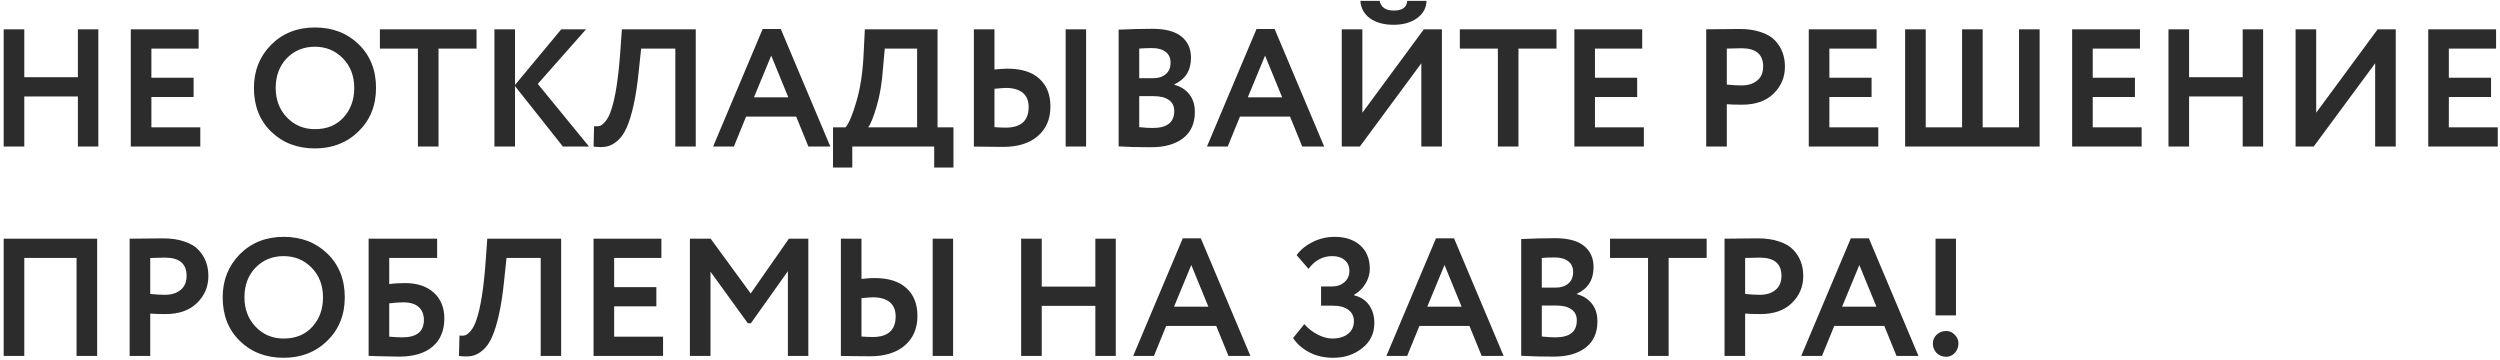 <?xml version="1.0" encoding="UTF-8"?> <svg xmlns="http://www.w3.org/2000/svg" width="597" height="86" viewBox="0 0 597 86" fill="none"> <path d="M23.48 35H18.6V23.04H5.8V35H0.88V7H5.8V18.44H18.6V7H23.48V35ZM47.832 35H31.232V7H47.432V11.6H36.152V18.56H46.232V23.16H36.152V30.4H47.832V35ZM60.636 21C60.636 16.92 61.996 13.493 64.716 10.72C67.489 7.947 70.983 6.56 75.196 6.56C79.409 6.56 82.889 7.893 85.636 10.56C88.409 13.253 89.796 16.733 89.796 21C89.796 25.187 88.409 28.64 85.636 31.36C82.863 34.08 79.383 35.44 75.196 35.44C70.983 35.44 67.503 34.107 64.756 31.44C62.009 28.773 60.636 25.293 60.636 21ZM65.836 21C65.836 23.827 66.729 26.173 68.516 28.04C70.303 29.907 72.529 30.84 75.196 30.84C78.076 30.84 80.356 29.907 82.036 28.04C83.743 26.173 84.596 23.827 84.596 21C84.596 18.147 83.689 15.787 81.876 13.92C80.063 12.08 77.836 11.16 75.196 11.16C72.503 11.16 70.263 12.08 68.476 13.92C66.716 15.76 65.836 18.12 65.836 21ZM99.8 11.6H90.72V7H113.8V11.6H104.72V35H99.8V11.6ZM122.988 35H118.068V7H122.988V20.28L134.028 7H139.948L128.428 20.04L140.668 35H134.428L122.988 20.56V35ZM166.147 35H161.267V11.6H153.107L152.547 16.88C152.227 20.08 151.814 22.813 151.307 25.08C150.801 27.347 150.241 29.16 149.627 30.52C149.014 31.88 148.281 32.92 147.427 33.64C146.601 34.36 145.734 34.813 144.827 35C143.947 35.16 142.921 35.16 141.747 35L141.867 30.12C142.454 30.2 142.934 30.173 143.307 30.04C143.681 29.907 144.121 29.533 144.627 28.92C145.187 28.227 145.641 27.307 145.987 26.16C146.947 23.307 147.654 18.787 148.107 12.6L148.507 7H166.147V35ZM175.248 35H170.288L182.128 6.92H186.448L198.288 35H193.048L190.128 27.84H178.168L175.248 35ZM188.248 23.24L184.168 13.28L180.048 23.24H188.248ZM203.525 40H198.925V30.4H201.925C202.725 29.467 203.592 27.4 204.525 24.2C205.485 20.92 206.059 17.053 206.245 12.6L206.525 7H223.885V30.4H227.685V40H223.085V35H203.525V40ZM211.285 11.6L210.845 16.48C210.605 19.84 210.112 22.787 209.365 25.32C208.592 27.96 207.912 29.653 207.325 30.4H219.005V11.6H211.285ZM259.36 35H254.48V7H259.36V35ZM240.2 21C239.773 21 238.866 21.067 237.48 21.2V30.36C237.693 30.36 238.12 30.387 238.76 30.44C239.4 30.467 239.853 30.48 240.12 30.48C243.8 30.48 245.64 28.84 245.64 25.56C245.64 24.067 245.173 22.933 244.24 22.16C243.306 21.387 241.96 21 240.2 21ZM232.56 7H237.48V16.6C238.626 16.467 239.666 16.4 240.6 16.4C243.933 16.4 246.466 17.2 248.2 18.8C249.96 20.373 250.84 22.587 250.84 25.44C250.84 28.427 249.826 30.787 247.8 32.52C245.8 34.227 243.04 35.08 239.52 35.08C238.026 35.08 236.733 35.067 235.64 35.04C234.573 35.013 233.546 35 232.56 35V7ZM267.13 34.96V7.08C270.01 6.947 272.703 6.88 275.21 6.88C278.303 6.88 280.61 7.493 282.13 8.72C283.65 9.947 284.41 11.64 284.41 13.8C284.41 16.813 283.077 18.933 280.41 20.16V20.24C281.93 20.64 283.13 21.4 284.01 22.52C284.89 23.613 285.33 25.027 285.33 26.76C285.33 29.48 284.397 31.56 282.53 33C280.663 34.44 278.13 35.16 274.93 35.16C271.73 35.16 269.13 35.093 267.13 34.96ZM275.53 22.96H272.05V30.36C273.303 30.493 274.383 30.56 275.29 30.56C278.703 30.56 280.41 29.213 280.41 26.52C280.41 25.347 279.983 24.467 279.13 23.88C278.277 23.267 277.077 22.96 275.53 22.96ZM275.13 11.48C273.957 11.48 272.93 11.52 272.05 11.6V18.68H275.37C276.623 18.68 277.623 18.36 278.37 17.72C279.143 17.08 279.53 16.16 279.53 14.96C279.53 13.84 279.143 12.987 278.37 12.4C277.597 11.787 276.517 11.48 275.13 11.48ZM293.178 35H288.218L300.058 6.92H304.378L316.218 35H310.978L308.058 27.84H296.098L293.178 35ZM306.178 23.24L302.098 13.28L297.978 23.24H306.178ZM339.411 15.12L324.731 35H320.411V7H325.331V26.92L340.011 7H344.331V35H339.411V15.12ZM324.851 0.2H329.451C329.771 1.747 330.905 2.52 332.851 2.52C334.878 2.52 335.945 1.747 336.051 0.2H340.651C340.625 1.88 339.865 3.267 338.371 4.36C336.878 5.4 335.038 5.92 332.851 5.92C330.505 5.92 328.611 5.413 327.171 4.4C325.758 3.36 324.985 1.96 324.851 0.2ZM357.691 11.6H348.611V7H371.691V11.6H362.611V35H357.691V11.6ZM392.558 35H375.958V7H392.158V11.6H380.878V18.56H390.958V23.16H380.878V30.4H392.558V35ZM412.363 24.88V35H407.443V7C408.616 7 409.883 6.987 411.243 6.96C412.629 6.933 414.016 6.92 415.403 6.92C417.376 6.92 419.083 7.173 420.523 7.68C421.989 8.16 423.123 8.84 423.923 9.72C424.723 10.573 425.309 11.52 425.683 12.56C426.056 13.573 426.243 14.693 426.243 15.92C426.243 18.453 425.336 20.6 423.523 22.36C421.736 24.12 419.229 25 416.003 25C414.376 25 413.163 24.96 412.363 24.88ZM415.883 11.52L412.363 11.6V20.2C413.776 20.333 414.936 20.4 415.843 20.4C417.416 20.4 418.669 20.013 419.603 19.24C420.563 18.467 421.043 17.347 421.043 15.88C421.043 12.973 419.323 11.52 415.883 11.52ZM448.535 35H431.935V7H448.135V11.6H436.855V18.56H446.935V23.16H436.855V30.4H448.535V35ZM487.063 35H454.943V7H459.863V30.4H468.543V7H473.463V30.4H482.143V7H487.063V35ZM511.425 35H494.825V7H511.025V11.6H499.745V18.56H509.825V23.16H499.745V30.4H511.425V35ZM540.433 35H535.553V23.04H522.753V35H517.833V7H522.753V18.44H535.553V7H540.433V35ZM567.185 15.12L552.505 35H548.185V7H553.105V26.92L567.785 7H572.105V35H567.185V15.12ZM596.464 35H579.864V7H596.064V11.6H584.784V18.56H594.864V23.16H584.784V30.4H596.464V35ZM23.2 85H18.28V61.6H5.8V85H0.88V57H23.2V85ZM35.878 74.88V85H30.958V57C32.132 57 33.398 56.987 34.758 56.96C36.145 56.933 37.532 56.92 38.918 56.92C40.892 56.92 42.598 57.173 44.038 57.68C45.505 58.16 46.638 58.84 47.438 59.72C48.238 60.573 48.825 61.52 49.198 62.56C49.572 63.573 49.758 64.693 49.758 65.92C49.758 68.453 48.852 70.6 47.038 72.36C45.252 74.12 42.745 75 39.518 75C37.892 75 36.678 74.96 35.878 74.88ZM39.398 61.52L35.878 61.6V70.2C37.291 70.333 38.452 70.4 39.358 70.4C40.931 70.4 42.185 70.013 43.118 69.24C44.078 68.467 44.558 67.347 44.558 65.88C44.558 62.973 42.838 61.52 39.398 61.52ZM53.175 71C53.175 66.92 54.535 63.493 57.255 60.72C60.028 57.947 63.522 56.56 67.735 56.56C71.948 56.56 75.428 57.893 78.175 60.56C80.948 63.253 82.335 66.733 82.335 71C82.335 75.187 80.948 78.64 78.175 81.36C75.402 84.08 71.922 85.44 67.735 85.44C63.522 85.44 60.042 84.107 57.295 81.44C54.548 78.773 53.175 75.293 53.175 71ZM58.375 71C58.375 73.827 59.268 76.173 61.055 78.04C62.842 79.907 65.068 80.84 67.735 80.84C70.615 80.84 72.895 79.907 74.575 78.04C76.282 76.173 77.135 73.827 77.135 71C77.135 68.147 76.228 65.787 74.415 63.92C72.602 62.08 70.375 61.16 67.735 61.16C65.042 61.16 62.802 62.08 61.015 63.92C59.255 65.76 58.375 68.12 58.375 71ZM88.028 85V57H104.388V61.6H92.948V67.84C94.042 67.68 95.295 67.6 96.708 67.6C99.615 67.6 101.908 68.36 103.588 69.88C105.268 71.4 106.108 73.453 106.108 76.04C106.108 78.947 105.162 81.2 103.268 82.8C101.402 84.373 98.748 85.16 95.308 85.16C94.668 85.16 93.255 85.133 91.068 85.08C90.642 85.08 90.188 85.067 89.708 85.04C89.228 85.04 88.855 85.027 88.588 85C88.348 85 88.162 85 88.028 85ZM96.308 72.2C95.295 72.2 94.175 72.28 92.948 72.44V80.4C94.255 80.507 95.295 80.56 96.068 80.56C99.508 80.56 101.228 79.173 101.228 76.4C101.228 75.093 100.815 74.067 99.988 73.32C99.162 72.573 97.935 72.2 96.308 72.2ZM133.999 85H129.119V61.6H120.959L120.399 66.88C120.079 70.08 119.665 72.813 119.159 75.08C118.652 77.347 118.092 79.16 117.479 80.52C116.865 81.88 116.132 82.92 115.279 83.64C114.452 84.36 113.585 84.813 112.679 85C111.799 85.16 110.772 85.16 109.599 85L109.719 80.12C110.305 80.2 110.785 80.173 111.159 80.04C111.532 79.907 111.972 79.533 112.479 78.92C113.039 78.227 113.492 77.307 113.839 76.16C114.799 73.307 115.505 68.787 115.959 62.6L116.359 57H133.999V85ZM158.339 85H141.739V57H157.939V61.6H146.659V68.56H156.739V73.16H146.659V80.4H158.339V85ZM169.667 85H164.747V57H169.707L179.267 70.08L188.387 57H193.027V85H188.147V64.76L179.307 77.2H178.587L169.667 64.88V85ZM227.602 85H222.722V57H227.602V85ZM208.442 71C208.015 71 207.109 71.067 205.722 71.2V80.36C205.935 80.36 206.362 80.387 207.002 80.44C207.642 80.467 208.095 80.48 208.362 80.48C212.042 80.48 213.882 78.84 213.882 75.56C213.882 74.067 213.415 72.933 212.482 72.16C211.549 71.387 210.202 71 208.442 71ZM200.802 57H205.722V66.6C206.869 66.467 207.909 66.4 208.842 66.4C212.175 66.4 214.709 67.2 216.442 68.8C218.202 70.373 219.082 72.587 219.082 75.44C219.082 78.427 218.069 80.787 216.042 82.52C214.042 84.227 211.282 85.08 207.762 85.08C206.269 85.08 204.975 85.067 203.882 85.04C202.815 85.013 201.789 85 200.802 85V57ZM266.449 85H261.569V73.04H248.769V85H243.849V57H248.769V68.44H261.569V57H266.449V85ZM275.56 85H270.6L282.44 56.92H286.76L298.6 85H293.36L290.44 77.84H278.48L275.56 85ZM288.56 73.24L284.48 63.28L280.36 73.24H288.56ZM318.391 85.44C316.231 85.44 314.311 85 312.631 84.12C310.977 83.24 309.697 82.107 308.791 80.72L311.471 77.4C312.351 78.413 313.404 79.24 314.631 79.88C315.857 80.52 317.031 80.84 318.151 80.84C319.671 80.84 320.911 80.48 321.871 79.76C322.831 79.013 323.311 77.987 323.311 76.68C323.311 75.533 322.871 74.64 321.991 74C321.137 73.333 319.924 73 318.351 73H315.471V68.4H318.191C319.311 68.4 320.257 68.067 321.031 67.4C321.831 66.707 322.231 65.813 322.231 64.72C322.231 63.6 321.857 62.733 321.111 62.12C320.391 61.48 319.404 61.16 318.151 61.16C315.884 61.16 313.991 62.173 312.471 64.2L309.631 60.92C310.591 59.613 311.884 58.56 313.511 57.76C315.137 56.96 316.871 56.56 318.711 56.56C321.271 56.56 323.311 57.24 324.831 58.6C326.351 59.96 327.111 61.84 327.111 64.24C327.111 65.413 326.777 66.56 326.111 67.68C325.471 68.8 324.551 69.707 323.351 70.4V70.52C324.951 70.92 326.151 71.707 326.951 72.88C327.777 74.027 328.191 75.453 328.191 77.16C328.191 79.64 327.217 81.64 325.271 83.16C323.351 84.68 321.057 85.44 318.391 85.44ZM336.029 85H331.069L342.909 56.92H347.229L359.069 85H353.829L350.909 77.84H338.949L336.029 85ZM349.029 73.24L344.949 63.28L340.829 73.24H349.029ZM363.263 84.96V57.08C366.143 56.947 368.836 56.88 371.343 56.88C374.436 56.88 376.743 57.493 378.263 58.72C379.783 59.947 380.543 61.64 380.543 63.8C380.543 66.813 379.209 68.933 376.543 70.16V70.24C378.063 70.64 379.263 71.4 380.143 72.52C381.023 73.613 381.463 75.027 381.463 76.76C381.463 79.48 380.529 81.56 378.663 83C376.796 84.44 374.263 85.16 371.063 85.16C367.863 85.16 365.263 85.093 363.263 84.96ZM371.663 72.96H368.183V80.36C369.436 80.493 370.516 80.56 371.423 80.56C374.836 80.56 376.543 79.213 376.543 76.52C376.543 75.347 376.116 74.467 375.263 73.88C374.409 73.267 373.209 72.96 371.663 72.96ZM371.263 61.48C370.089 61.48 369.063 61.52 368.183 61.6V68.68H371.503C372.756 68.68 373.756 68.36 374.503 67.72C375.276 67.08 375.663 66.16 375.663 64.96C375.663 63.84 375.276 62.987 374.503 62.4C373.729 61.787 372.649 61.48 371.263 61.48ZM393.55 61.6H384.47V57H407.55V61.6H398.47V85H393.55V61.6ZM416.738 74.88V85H411.818V57C412.991 57 414.258 56.987 415.618 56.96C417.004 56.933 418.391 56.92 419.778 56.92C421.751 56.92 423.458 57.173 424.898 57.68C426.364 58.16 427.498 58.84 428.298 59.72C429.098 60.573 429.684 61.52 430.058 62.56C430.431 63.573 430.618 64.693 430.618 65.92C430.618 68.453 429.711 70.6 427.898 72.36C426.111 74.12 423.604 75 420.378 75C418.751 75 417.538 74.96 416.738 74.88ZM420.258 61.52L416.738 61.6V70.2C418.151 70.333 419.311 70.4 420.218 70.4C421.791 70.4 423.044 70.013 423.978 69.24C424.938 68.467 425.418 67.347 425.418 65.88C425.418 62.973 423.698 61.52 420.258 61.52ZM435.092 85H430.132L441.972 56.92H446.292L458.132 85H452.892L449.972 77.84H438.012L435.092 85ZM448.092 73.24L444.012 63.28L439.892 73.24H448.092ZM467.085 75.32H462.205V57H467.085V75.32ZM461.565 82C461.565 81.227 461.859 80.547 462.445 79.96C463.059 79.347 463.832 79.04 464.765 79.04C465.565 79.04 466.245 79.347 466.805 79.96C467.392 80.547 467.685 81.227 467.685 82C467.685 82.88 467.392 83.64 466.805 84.28C466.245 84.893 465.565 85.2 464.765 85.2C463.832 85.2 463.059 84.893 462.445 84.28C461.859 83.64 461.565 82.88 461.565 82Z" fill="#2C2C2C"></path> </svg> 